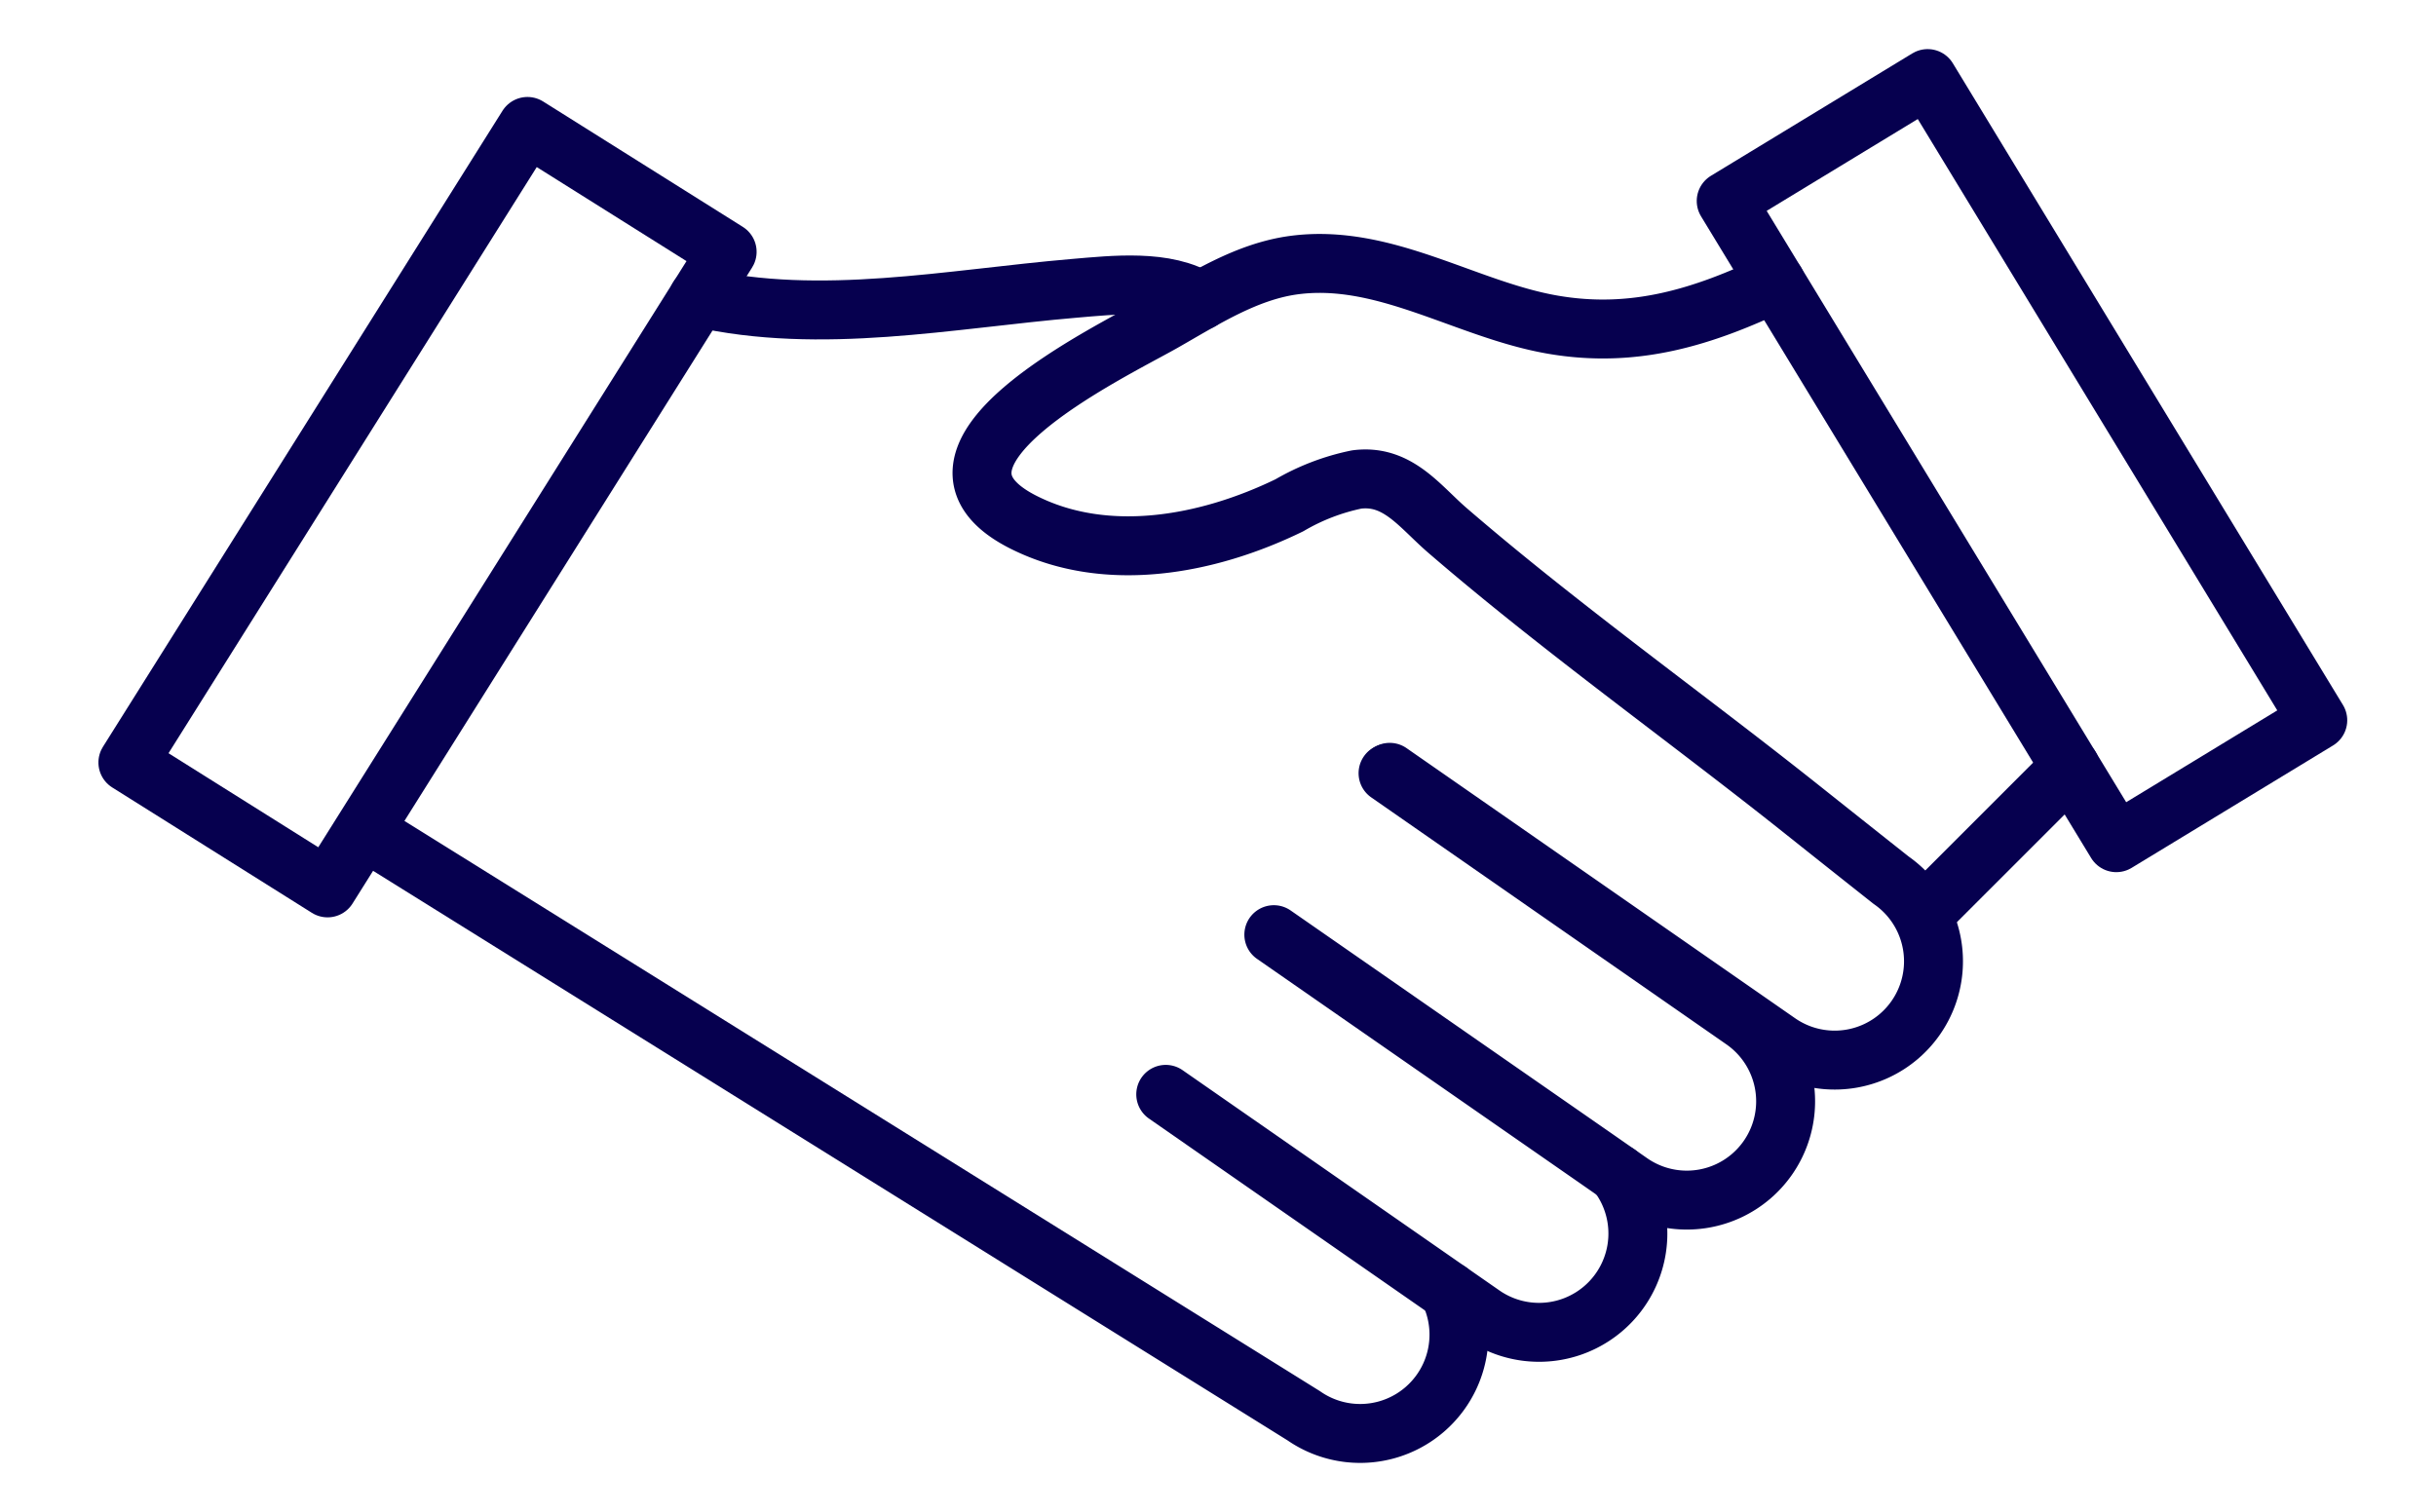 <svg xmlns="http://www.w3.org/2000/svg" xmlns:xlink="http://www.w3.org/1999/xlink" width="124" height="77" viewBox="0 0 124 77"><defs><clipPath id="clip-path"><rect id="長方形_242" data-name="長方形 242" width="124" height="77" transform="translate(885 1592)" fill="#fff" stroke="#707070" stroke-width="1"/></clipPath></defs><g id="マスクグループ_67" data-name="マスクグループ 67" transform="translate(-885 -1592)" clip-path="url(#clip-path)"><g id="グループ_98" data-name="グループ 98" transform="translate(0 97.49)"><rect id="長方形_22" data-name="長方形 22" width="38.232" height="12" transform="matrix(0.532, -0.847, 0.847, 0.532, 891.51, 1533.33)" fill="none" stroke="#06004f" stroke-linecap="round" stroke-linejoin="round" stroke-width="3"/><rect id="長方形_23" data-name="長方形 23" width="12" height="38.232" transform="translate(972.869 1504.743) rotate(-31.293)" fill="none" stroke="#06004f" stroke-linecap="round" stroke-linejoin="round" stroke-width="3"/><path id="パス_4" data-name="パス 4" d="M104.492,175.571a5.03,5.03,0,0,1-7.392,6.339L49.325,152.148" transform="translate(854.262 1384.678)" fill="none" stroke="#06004f" stroke-linecap="round" stroke-linejoin="round" stroke-width="3"/><path id="パス_5" data-name="パス 5" d="M209.026,204.66l14.414,10.022,1.714,1.192a5.031,5.031,0,0,0,6.873-7.182" transform="translate(735.314 1345.566)" fill="none" stroke="#06004f" stroke-linecap="round" stroke-linejoin="round" stroke-width="3"/><path id="パス_6" data-name="パス 6" d="M236.414,140.586l18.08,12.575a5.03,5.03,0,1,1-5.745,8.259l-1.865-1.3-.012-.008L230.6,148.807" transform="translate(719.242 1393.289)" fill="none" stroke="#06004f" stroke-linecap="round" stroke-linejoin="round" stroke-width="3"/><line id="線_2" data-name="線 2" x1="7.419" y2="7.419" transform="translate(982.969 1533.563)" fill="none" stroke="#06004f" stroke-linecap="round" stroke-linejoin="round" stroke-width="3"/><path id="パス_7" data-name="パス 7" d="M212.779,39.855c-3.7,1.762-7.2,2.862-11.351,2.146-4.422-.764-8.564-3.654-13.192-3.029-2.419.329-4.573,1.726-6.655,2.91-2.724,1.544-13.853,6.849-7.02,10.215,4.177,2.063,9.272,1.14,13.461-.9a11.281,11.281,0,0,1,3.429-1.314c2.083-.265,3.2,1.37,4.612,2.589,1.924,1.659,3.9,3.258,5.9,4.826,3.947,3.1,7.982,6.077,11.909,9.193q2.387,1.9,4.779,3.793a5.03,5.03,0,1,1-5.745,8.259l-19.776-13.75" transform="translate(762.612 1469.038)" fill="none" stroke="#06004f" stroke-linecap="round" stroke-linejoin="round" stroke-width="3"/><path id="パス_8" data-name="パス 8" d="M141.345,43.979c-1.727-1.121-4.476-.8-6.416-.636-6.391.547-12.89,1.89-19.146.471" transform="translate(804.763 1465.846)" fill="none" stroke="#06004f" stroke-linecap="round" stroke-linejoin="round" stroke-width="3"/></g></g></svg>